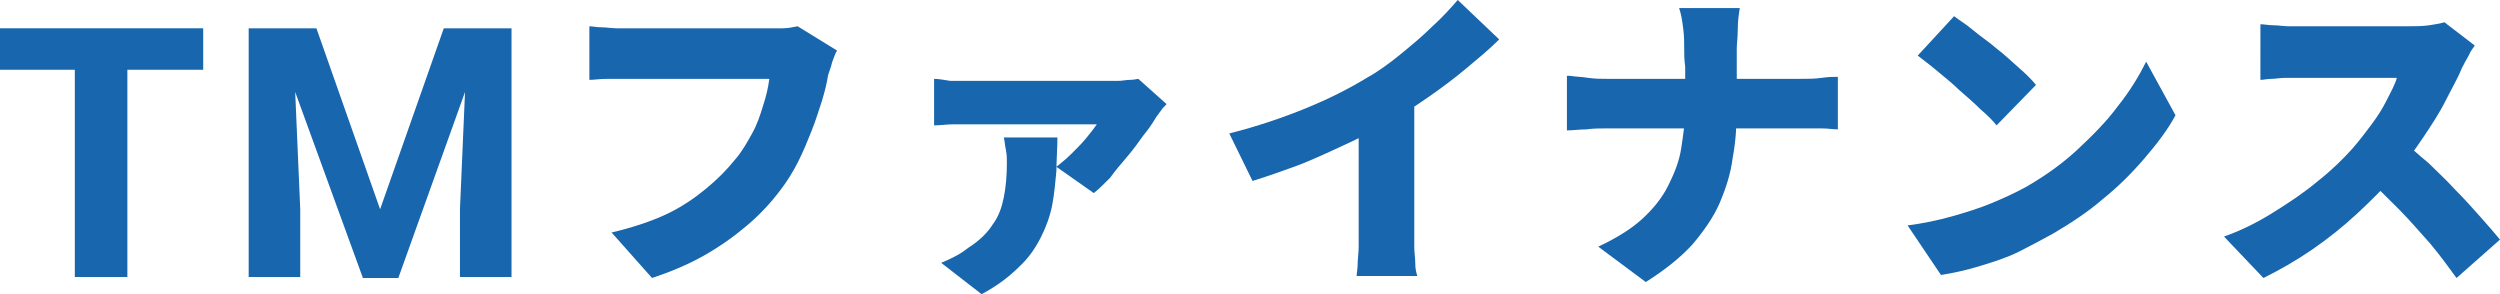 <?xml version="1.0" encoding="utf-8"?>
<!-- Generator: Adobe Illustrator 27.8.1, SVG Export Plug-In . SVG Version: 6.00 Build 0)  -->
<svg version="1.1" id="レイヤー_1" xmlns="http://www.w3.org/2000/svg" xmlns:xlink="http://www.w3.org/1999/xlink" x="0px"
	 y="0px" viewBox="0 0 247.3 29.1" style="enable-background:new 0 0 247.3 29.1;" xml:space="preserve">
<style type="text/css">
	.st0{fill:#1766AE;}
</style>
<g>
	<g>
		<g>
			<path class="st0" d="M82.8,5c-0.2,0.3-0.3,0.7-0.5,1.2c-0.1,0.5-0.3,0.9-0.4,1.3C81.8,8.2,81.6,9,81.3,10c-0.3,0.9-0.6,1.9-1,2.9
				c-0.4,1-0.8,2-1.3,3c-0.5,1-1.1,2-1.8,2.9c-0.9,1.2-2,2.4-3.3,3.5c-1.3,1.1-2.7,2.1-4.3,3c-1.6,0.9-3.3,1.6-5.1,2.2L60.5,23
				c2.1-0.5,3.9-1.1,5.4-1.8c1.5-0.7,2.8-1.6,3.9-2.5c1.1-0.9,2.1-1.9,2.9-2.9c0.7-0.8,1.2-1.7,1.7-2.6c0.5-0.9,0.8-1.8,1.1-2.8
				c0.3-0.9,0.5-1.8,0.6-2.6c-0.3,0-0.8,0-1.5,0c-0.7,0-1.5,0-2.3,0c-0.9,0-1.8,0-2.8,0c-1,0-1.9,0-2.8,0c-0.9,0-1.8,0-2.5,0
				c-0.8,0-1.4,0-1.8,0c-0.8,0-1.5,0-2.3,0c-0.8,0-1.3,0.1-1.8,0.1V2.6c0.3,0,0.7,0.1,1.2,0.1c0.5,0,1,0.1,1.5,0.1
				c0.5,0,0.9,0,1.3,0c0.4,0,0.9,0,1.5,0c0.6,0,1.3,0,2.1,0c0.8,0,1.5,0,2.4,0c0.8,0,1.6,0,2.4,0c0.8,0,1.6,0,2.3,0
				c0.7,0,1.3,0,1.9,0c0.5,0,0.9,0,1.2,0c0.4,0,0.8,0,1.3,0c0.5,0,1-0.1,1.5-0.2L82.8,5z"/>
			<path class="st0" d="M115.4,10.3c-0.2,0.2-0.4,0.4-0.6,0.7c-0.2,0.3-0.4,0.5-0.5,0.7c-0.3,0.5-0.7,1.1-1.2,1.7
				c-0.5,0.7-1,1.4-1.6,2.1c-0.6,0.7-1.2,1.4-1.7,2.1c-0.6,0.6-1.1,1.1-1.6,1.5l-3.7-2.6c0.5-0.4,1-0.8,1.6-1.4c0.5-0.5,1-1,1.4-1.5
				c0.4-0.5,0.8-1,1-1.3c-0.2,0-0.7,0-1.3,0c-0.6,0-1.4,0-2.2,0c-0.9,0-1.8,0-2.7,0c-0.9,0-1.9,0-2.7,0c-0.9,0-1.7,0-2.3,0
				c-0.7,0-1.1,0-1.4,0c-0.6,0-1.1,0-1.7,0c-0.6,0-1.1,0.1-1.8,0.1V7.8C92.8,7.8,93.4,7.9,94,8C94.6,8,95.2,8,95.7,8
				c0.3,0,0.8,0,1.5,0c0.7,0,1.6,0,2.6,0c1,0,2,0,3.1,0s2,0,3,0c0.9,0,1.8,0,2.4,0c0.7,0,1.1,0,1.3,0c0.3,0,0.6,0,1,0
				c0.4,0,0.8-0.1,1.2-0.1c0.4,0,0.7-0.1,0.8-0.1L115.4,10.3z M104.6,13.6c0,1.1-0.1,2.2-0.1,3.3c-0.1,1.1-0.2,2.2-0.4,3.3
				c-0.2,1.1-0.6,2.2-1.1,3.2c-0.5,1-1.2,2.1-2.2,3c-1,1-2.2,1.9-3.7,2.7l-4-3.1c0.5-0.2,0.9-0.4,1.3-0.6c0.4-0.2,0.9-0.5,1.4-0.9
				c1.1-0.7,1.9-1.5,2.4-2.3c0.6-0.8,0.9-1.7,1.1-2.7c0.2-1,0.3-2.1,0.3-3.4c0-0.4,0-0.8-0.1-1.3c-0.1-0.4-0.1-0.8-0.2-1.2H104.6z"
				/>
			<path class="st0" d="M121.6,13.2c2.8-0.7,5.4-1.6,7.6-2.5c2.2-0.9,4.2-1.9,6-3c1.1-0.6,2.2-1.4,3.3-2.3c1.1-0.9,2.2-1.8,3.2-2.8
				c1-0.9,1.8-1.8,2.5-2.6l4.1,3.9c-1,1-2.1,1.9-3.3,2.9c-1.2,1-2.4,1.9-3.7,2.8c-1.3,0.9-2.5,1.7-3.8,2.4c-1.2,0.7-2.5,1.4-4,2.1
				c-1.5,0.7-3,1.4-4.7,2.1c-1.6,0.6-3.3,1.2-4.9,1.7L121.6,13.2z M134.5,10.1l5.4-1.2v13.9c0,0.5,0,1,0,1.6c0,0.6,0.1,1.1,0.1,1.7
				c0,0.5,0.1,0.9,0.2,1.2h-6c0-0.3,0.1-0.7,0.1-1.2c0-0.5,0.1-1.1,0.1-1.7c0-0.6,0-1.1,0-1.6V10.1z"/>
			<path class="st0" d="M155.3,7.5c0.6,0.1,1.2,0.1,1.8,0.2c0.7,0.1,1.3,0.1,2,0.1c0.3,0,0.8,0,1.5,0c0.7,0,1.6,0,2.7,0
				c1,0,2.2,0,3.4,0c1.2,0,2.4,0,3.6,0c1.2,0,2.4,0,3.4,0c1.1,0,2,0,2.7,0c0.8,0,1.3,0,1.6,0c0.8,0,1.6,0,2.2-0.1
				c0.7-0.1,1.2-0.1,1.6-0.1v5.2c-0.4,0-0.9-0.1-1.7-0.1c-0.7,0-1.5,0-2.2,0c-0.3,0-0.8,0-1.6,0c-0.8,0-1.7,0-2.7,0
				c-1.1,0-2.2,0-3.4,0c-1.2,0-2.4,0-3.6,0s-2.3,0-3.4,0s-1.9,0-2.7,0c-0.7,0-1.2,0-1.5,0c-0.7,0-1.4,0-2.1,0.1
				c-0.7,0-1.3,0.1-1.9,0.1V7.5z M166.6,4.7c0-0.5,0-1.2-0.1-1.9c-0.1-0.8-0.2-1.4-0.4-2h6c-0.1,0.6-0.2,1.3-0.2,2.1
				c0,0.8-0.1,1.4-0.1,1.9c0,0.6,0,1.2,0,1.8c0,0.6,0,1.3,0,2s0,1.4,0,2.1c0,1.7-0.1,3.3-0.4,4.9c-0.2,1.6-0.7,3.1-1.3,4.5
				c-0.6,1.4-1.6,2.8-2.7,4.1c-1.2,1.3-2.7,2.5-4.6,3.7l-4.7-3.5c1.7-0.8,3.2-1.7,4.3-2.7c1.1-1,2-2.1,2.6-3.3
				c0.6-1.2,1.1-2.4,1.3-3.7c0.2-1.3,0.4-2.6,0.4-4c0-0.7,0-1.4,0-2.1c0-0.7,0-1.4,0-2C166.6,5.9,166.6,5.3,166.6,4.7z"/>
			<path class="st0" d="M188.7,22.3c1.5-0.2,3-0.5,4.4-0.9c1.4-0.4,2.7-0.8,3.9-1.3c1.2-0.5,2.3-1,3.4-1.6c1.9-1.1,3.6-2.3,5.1-3.7
				c1.5-1.4,2.9-2.8,4-4.3c1.2-1.5,2.1-3,2.8-4.4l2.9,5.3c-0.8,1.5-1.9,2.9-3.1,4.3c-1.2,1.4-2.6,2.8-4.1,4
				c-1.5,1.3-3.2,2.4-4.9,3.4c-1.1,0.6-2.2,1.2-3.4,1.8c-1.2,0.6-2.5,1-3.8,1.4c-1.3,0.4-2.6,0.7-3.9,0.9L188.7,22.3z M193.3,1.6
				c0.5,0.4,1.2,0.8,1.9,1.4c0.7,0.6,1.5,1.1,2.3,1.8c0.8,0.6,1.5,1.3,2.2,1.9c0.7,0.6,1.3,1.2,1.7,1.7l-3.9,4
				c-0.4-0.5-0.9-1-1.6-1.6c-0.6-0.6-1.3-1.2-2.1-1.9c-0.7-0.7-1.5-1.3-2.2-1.9c-0.7-0.6-1.4-1.1-1.9-1.5L193.3,1.6z"/>
			<path class="st0" d="M244.8,4.5c-0.1,0.2-0.4,0.5-0.6,1c-0.3,0.5-0.5,0.9-0.7,1.3c-0.4,1-1,2-1.6,3.2c-0.6,1.2-1.4,2.4-2.2,3.6
				c-0.8,1.2-1.7,2.4-2.6,3.5c-1.2,1.4-2.5,2.7-3.9,4c-1.4,1.3-2.9,2.5-4.5,3.6c-1.6,1.1-3.2,2-4.8,2.8l-3.9-4.1
				c1.7-0.6,3.3-1.4,4.9-2.4c1.6-1,3.1-2,4.4-3.1c1.4-1.1,2.5-2.2,3.4-3.2c0.7-0.8,1.3-1.6,1.9-2.4c0.6-0.8,1.1-1.6,1.5-2.4
				c0.4-0.8,0.8-1.5,1-2.2c-0.2,0-0.6,0-1.1,0c-0.5,0-1.1,0-1.7,0c-0.6,0-1.3,0-2,0c-0.7,0-1.4,0-2,0s-1.2,0-1.7,0s-0.9,0-1.1,0
				c-0.5,0-0.9,0-1.4,0c-0.5,0-1,0.1-1.4,0.1c-0.4,0-0.8,0.1-1.1,0.1V2.4c0.4,0,0.8,0.1,1.3,0.1c0.5,0,1,0.1,1.5,0.1
				c0.5,0,0.9,0,1.2,0c0.3,0,0.7,0,1.3,0c0.6,0,1.2,0,1.9,0c0.7,0,1.4,0,2.2,0c0.7,0,1.4,0,2.1,0c0.7,0,1.3,0,1.8,0
				c0.5,0,0.9,0,1.2,0c0.8,0,1.5,0,2.2-0.1c0.7-0.1,1.2-0.2,1.5-0.3L244.8,4.5z M237.6,13.9c0.8,0.6,1.6,1.4,2.6,2.2
				c0.9,0.9,1.8,1.7,2.7,2.7c0.9,0.9,1.7,1.8,2.5,2.7c0.8,0.9,1.4,1.6,1.9,2.2l-4.3,3.8c-0.8-1.1-1.6-2.2-2.6-3.4
				c-1-1.1-2-2.3-3.1-3.4c-1.1-1.1-2.2-2.2-3.3-3.2L237.6,13.9z"/>
		</g>
	</g>
	<g>
		<g>
			<path class="st0" d="M20.1,6.9h-7.5v20.5H7.4V6.9H0V2.8h20.1V6.9z"/>
			<path class="st0" d="M31.3,2.8l6.3,17.9l6.3-17.9h6.7v24.6h-5.1v-6.7L46,9.1l-6.6,18.4h-3.5L29.2,9.1l0.5,11.6v6.7h-5.1V2.8H31.3
				z"/>
		</g>
	</g>
</g>
</svg>
